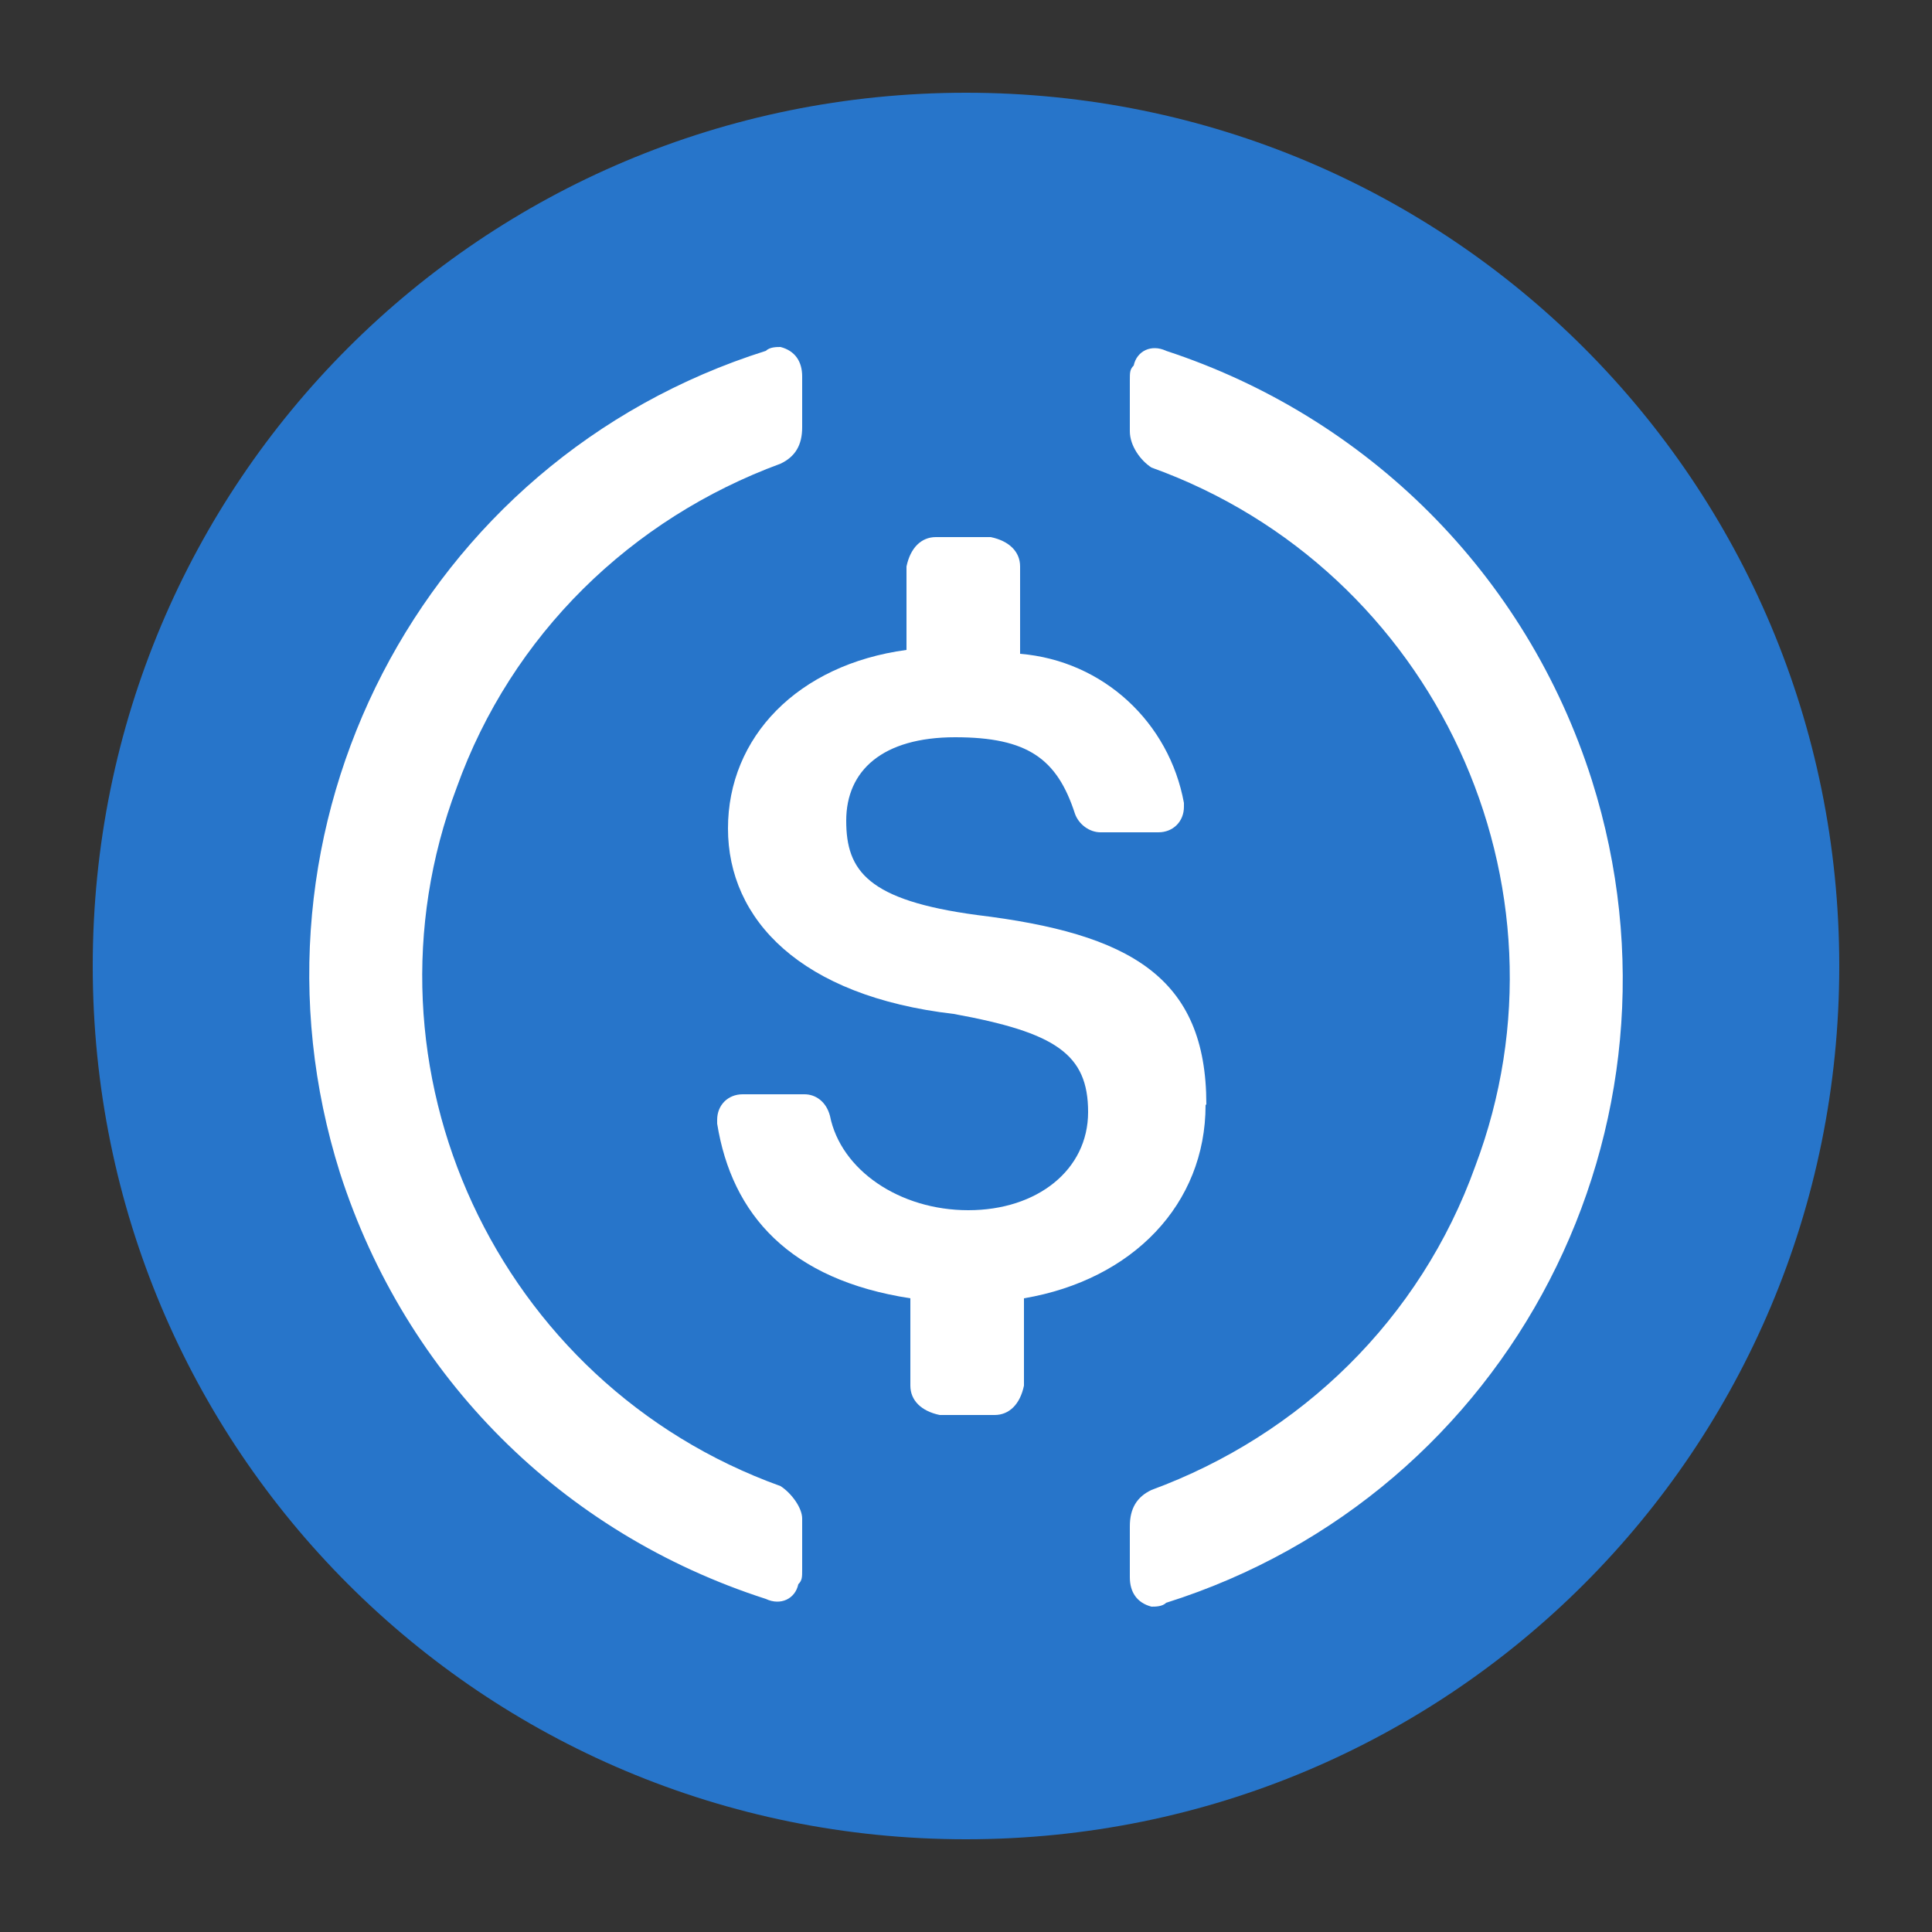 <?xml version="1.0" encoding="UTF-8"?>
<svg id="Camada_1" xmlns="http://www.w3.org/2000/svg" version="1.1" viewBox="0 0 250 250">
  <rect x="0" y="0" width="250" height="250" fill="#333333" stroke="none"/>
  <!-- Generator: Adobe Illustrator 29.1.0, SVG Export Plug-In . SVG Version: 2.1.0 Build 142)  -->
  <defs>
    <style>
      .st0 {
        fill: #fff;
      }

      .st1 {
        fill: #2775ca;
      }
    </style>
  </defs>
  <path class="st1" d="M125,238c62.6,0,113-50.4,113-113S187.6,12,125,12,12,62.4,12,125s50.4,113,113,113Z"/>
  <path class="st0" d="M156.1,142.9c0-16.5-9.9-22.1-29.7-24.5-14.1-1.9-16.9-5.7-16.9-12.2s4.7-10.8,14.1-10.8,13.2,2.8,15.5,9.9c.5,1.4,1.9,2.4,3.3,2.4h7.5c1.9,0,3.3-1.4,3.3-3.3v-.5c-1.9-10.4-10.4-18.4-21.2-19.3v-11.3c0-1.9-1.4-3.3-3.8-3.8h-7.1c-1.9,0-3.3,1.4-3.8,3.8v10.8c-14.1,1.9-23.1,11.3-23.1,23.1s9.4,21.7,29.2,24c13.2,2.4,17.4,5.2,17.4,12.7s-6.6,12.7-15.5,12.7-16.5-5.2-17.9-12.2c-.5-1.9-1.9-2.8-3.3-2.8h-8c-1.9,0-3.3,1.4-3.3,3.3v.5c1.9,11.8,9.4,20.2,25,22.6v11.3c0,1.9,1.4,3.3,3.8,3.8h7.1c1.9,0,3.3-1.4,3.8-3.8v-11.3c14.1-2.4,23.5-12.2,23.5-25h0Z"/>
  <path class="st0" d="M101,192.3c-36.7-13.2-55.6-54.1-41.9-90.4,7.1-19.8,22.6-34.8,41.9-41.9,1.9-.9,2.8-2.4,2.8-4.7v-6.6c0-1.9-.9-3.3-2.8-3.8-.5,0-1.4,0-1.9.5-44.7,14.1-69.2,61.7-55.1,106.4,8.5,26.4,28.7,46.6,55.1,55.1,1.9.9,3.8,0,4.2-1.9.5-.5.5-.9.5-1.9v-6.6c0-1.4-1.4-3.3-2.8-4.2ZM150.9,45.4c-1.9-.9-3.8,0-4.2,1.9-.5.5-.5.9-.5,1.9v6.6c0,1.9,1.4,3.8,2.8,4.7,36.7,13.2,55.6,54.1,41.9,90.4-7.1,19.8-22.6,34.8-41.9,41.9-1.9.9-2.8,2.4-2.8,4.7v6.6c0,1.9.9,3.3,2.8,3.8.5,0,1.4,0,1.9-.5,44.7-14.1,69.2-61.7,55.1-106.4-8.5-26.8-29.2-47.1-55.1-55.6h0Z"/>
</svg>